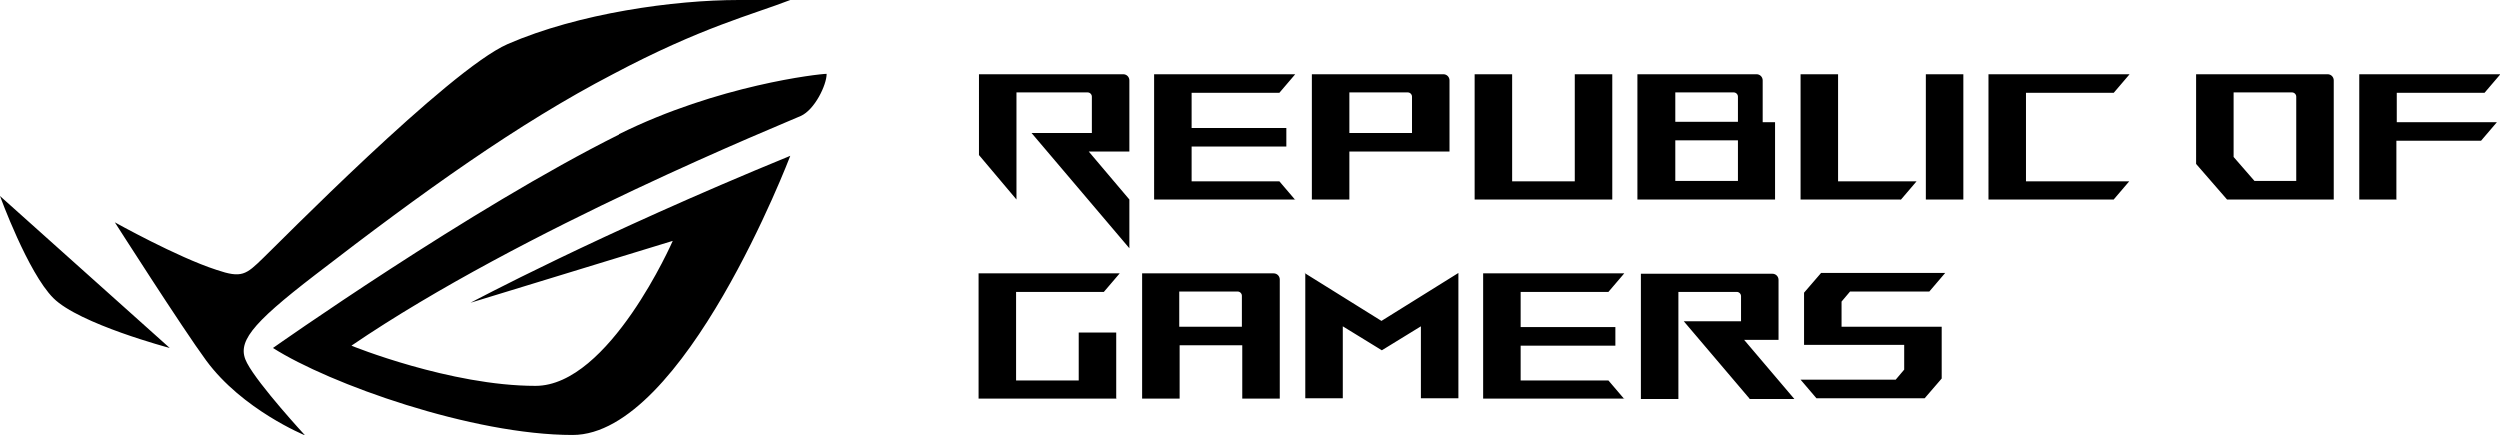 <?xml version="1.0" encoding="UTF-8"?>
<svg id="Layer_1" data-name="Layer 1" xmlns="http://www.w3.org/2000/svg" viewBox="0 0 64.66 11.25">
  <path d="M0,5.07s.72,1.98,1.38,2.64c.67.67,3.01,1.29,3.01,1.29L0,5.07ZM19.11,0c-1.67,0-4.14.34-5.98,1.14-1.53.67-6.02,5.25-6.32,5.53-.45.44-.56.53-1.21.31-1.02-.33-2.63-1.23-2.63-1.23,0,0,1.75,2.74,2.36,3.57.94,1.28,2.56,1.94,2.56,1.94,0,0-1.2-1.3-1.5-1.87-.28-.52.07-.98,1.76-2.28,2.79-2.15,5.24-3.91,7.7-5.19C18.15.7,19.46.38,20.44,0c-.25,0-.77,0-1.33,0ZM16.01,3.48c-3.85,1.92-8.95,5.52-8.95,5.52,1.46.93,5.16,2.25,7.75,2.25,2.88,0,5.63-7.22,5.63-7.22-4.98,2.04-8.27,3.8-8.27,3.8l5.23-1.6s-1.64,3.75-3.55,3.75c-2.2,0-4.77-1.04-4.76-1.04,4.43-3.02,11.25-5.77,11.62-5.94.36-.16.67-.8.67-1.09-.19,0-2.81.29-5.37,1.56ZM50.22,8.45v1.34l-.44.51h-2.8l-.41-.48h2.46l.22-.26v-.64h-2.59v-1.35l.44-.51h3.21l-.41.48h-2.05l-.22.26v.65h2.59ZM45.25,10.31l-1.7-2h1.48v-.65c0-.06-.05-.11-.11-.11h-1.51v2.77h-.97v-3.24h3.4c.09,0,.16.07.16.16v1.55h-.89l1.3,1.53h-1.16ZM42.01,10.31h-3.65v-3.24h3.65l-.41.48h-2.27v.91h2.45v.48h-2.45v.9h2.27l.41.48ZM28.88,10.31h-3.57v-3.24h3.65l-.41.48h-2.27v2.29h1.62v-1.24h.97v1.72ZM33.1,10.31h-.97v-1.38h-1.62v1.38h-.97v-3.24h3.4c.09,0,.16.07.16.16v3.08ZM30.5,8.45h1.62v-.8c0-.06-.05-.11-.11-.11h-1.51v.91ZM33.74,7.06l1.99,1.24,1.99-1.24v3.24h-.97v-1.86l-1.01.62-1.01-.62v1.86h-.97v-3.24ZM29.21,6.42l-2.53-2.98h1.56v-.94c0-.06-.05-.11-.11-.11h-1.84v2.77l-.97-1.15V1.92h3.73c.09,0,.16.07.16.16v1.84h-1.05l1.05,1.24v1.26ZM33.5,5.16h-3.65V1.92h3.65l-.41.48h-2.27v.91h2.45v.48h-2.45v.9h2.27l.41.48ZM34.9,5.16h-.97V1.92h3.4c.09,0,.16.07.16.16v1.84h-2.59v1.24ZM34.9,3.44h1.62v-.94c0-.06-.05-.11-.11-.11h-1.51v1.05ZM41.71,5.16h-3.57V1.92h.97v2.77h1.62V1.92h.97v3.24ZM42.35,5.16V1.92h3.08c.09,0,.16.07.16.16v1.08h.32v2h-3.57ZM43.33,3.15h1.62v-.65c0-.06-.05-.11-.11-.11h-1.51v.76ZM43.33,4.68h1.62v-1.05h-1.62v1.05ZM49.16,5.16h-2.59V1.92h.97v2.77h2.03l-.41.48ZM50.78,1.92v3.24h-.97V1.92h.97ZM54.67,5.16h-3.24V1.92h3.65l-.41.48h-2.27v2.29h2.67l-.41.48ZM60.37,5.16h-2.77l-.8-.92V1.92h3.4c.09,0,.16.07.16.16v3.08ZM59.28,2.39h-1.51v1.67l.54.62h1.08v-2.18c0-.06-.05-.11-.11-.11ZM61.99,5.16h-.97V1.92h3.65l-.41.48h-2.27v.76h2.59l-.41.48h-2.19v1.53Z"/>
</svg>